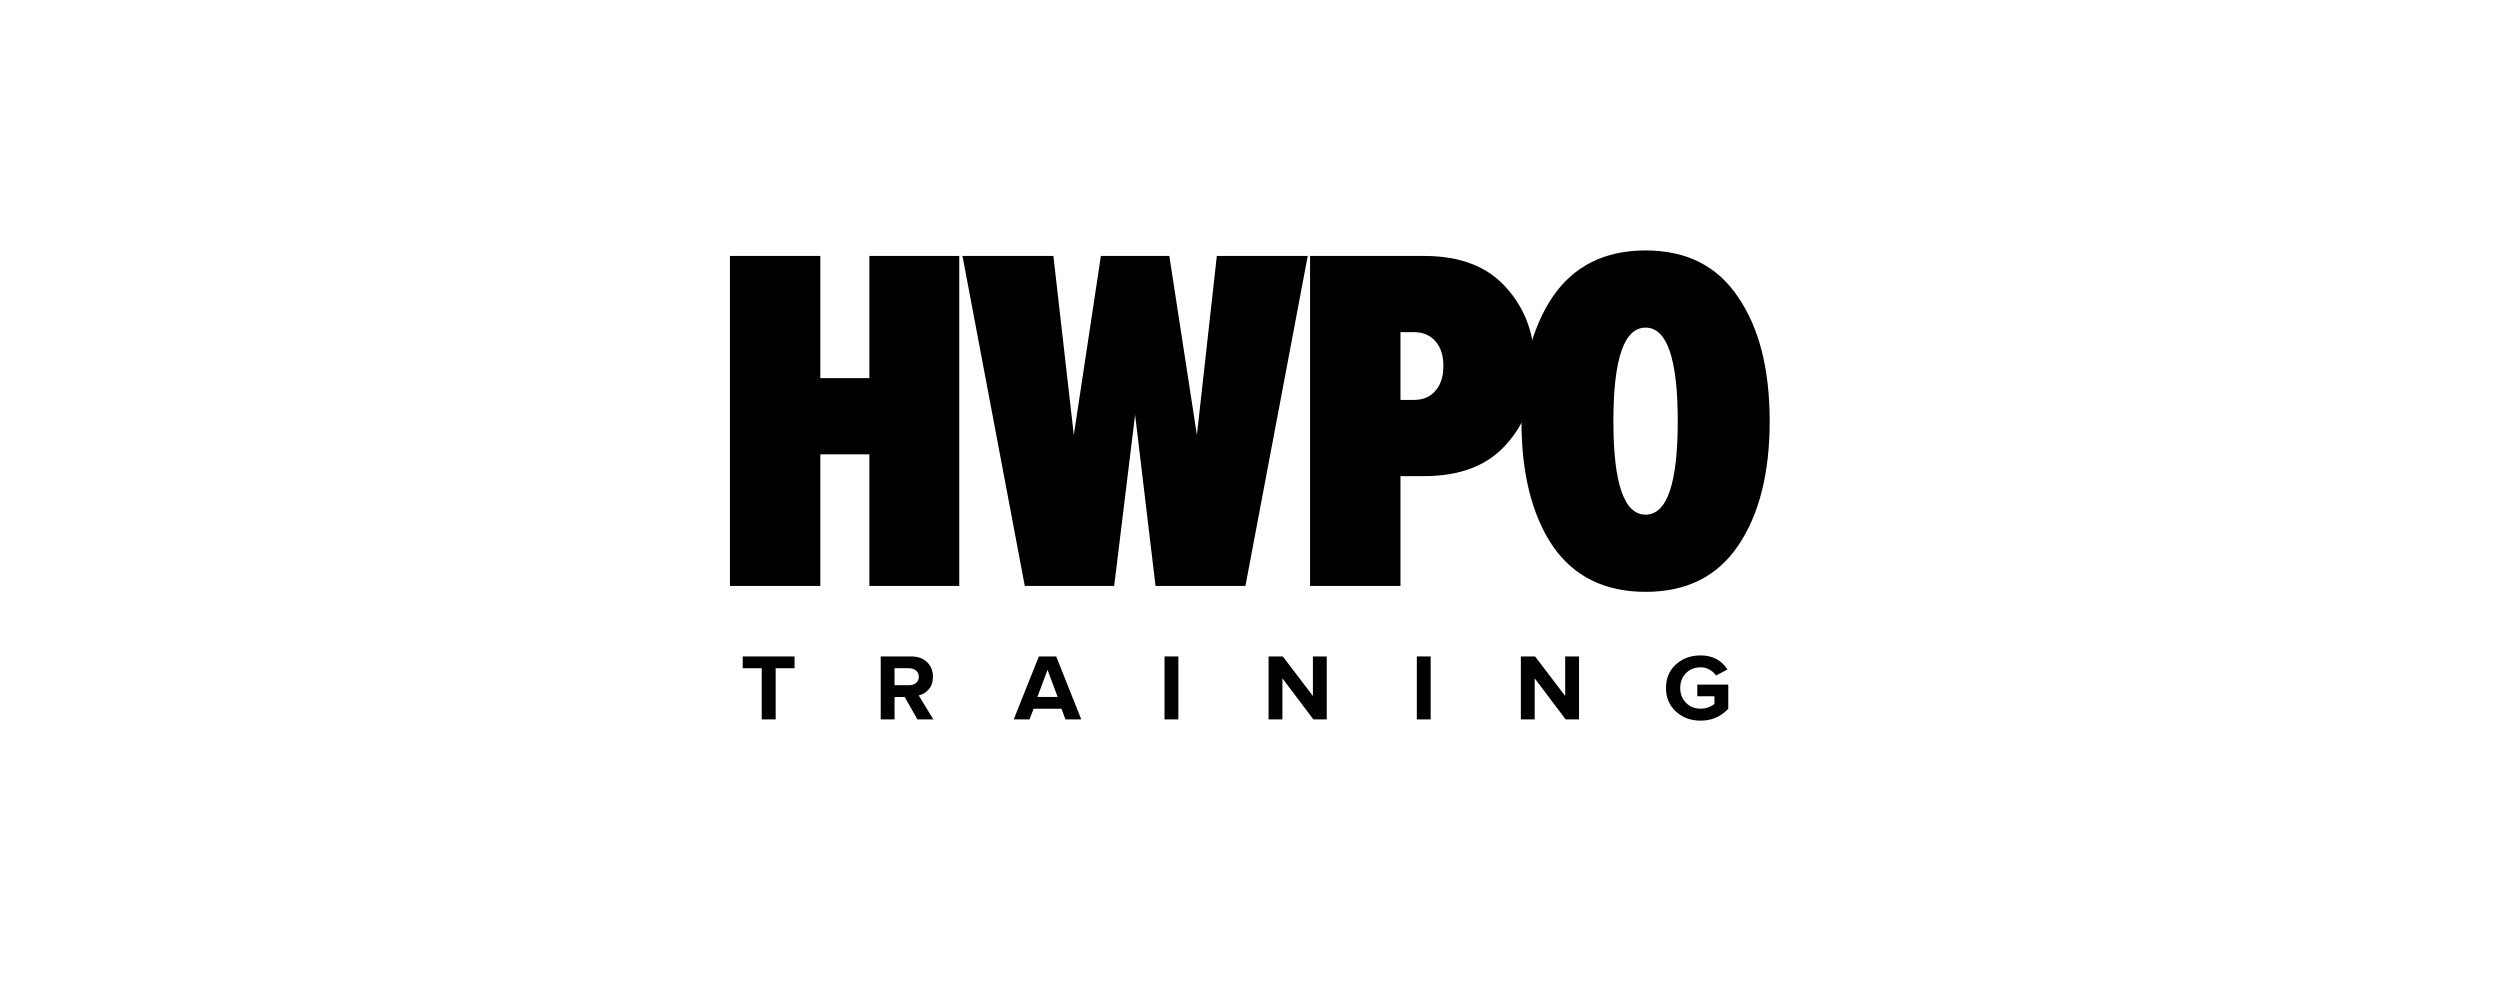 <svg width="192" height="76" viewBox="0 0 192 76" fill="none" xmlns="http://www.w3.org/2000/svg">
<g clip-path="url(#clip0_20082_18520)">
<path d="M73.671 45.002H66.767V34.894H63.002V45.002H56.059V19.656H63.002V29.042H66.767V19.656H73.671V45.002Z" fill="black"/>
<path d="M95.649 45.002H88.745L87.176 31.854L85.568 45.002H78.704L73.918 19.656H80.9L82.469 33.412L84.548 19.656H89.804L91.922 33.412L93.452 19.656H100.435L95.649 45.002Z" fill="black"/>
<path d="M107.556 45.002H100.613V19.656H109.361C112.133 19.656 114.238 20.467 115.676 22.088C117.14 23.71 117.873 25.724 117.873 28.13C117.873 30.512 117.14 32.513 115.676 34.134C114.238 35.756 112.133 36.566 109.361 36.566H107.556V45.002ZM108.576 30.714C109.282 30.714 109.831 30.486 110.224 30.03C110.642 29.574 110.851 28.928 110.851 28.092C110.851 27.282 110.642 26.648 110.224 26.192C109.831 25.736 109.282 25.508 108.576 25.508H107.556V30.714H108.576Z" fill="black"/>
<path d="M133.479 41.92C131.884 44.276 129.518 45.454 126.38 45.454C123.241 45.454 120.862 44.276 119.24 41.92C117.645 39.539 116.848 36.347 116.848 32.344C116.848 28.342 117.645 25.162 119.24 22.806C120.862 20.425 123.241 19.234 126.38 19.234C129.518 19.234 131.884 20.425 133.479 22.806C135.101 25.162 135.911 28.342 135.911 32.344C135.911 36.347 135.101 39.539 133.479 41.92ZM123.908 32.344C123.908 37.132 124.732 39.526 126.38 39.526C128.027 39.526 128.851 37.132 128.851 32.344C128.851 27.556 128.027 25.162 126.38 25.162C124.732 25.162 123.908 27.556 123.908 32.344Z" fill="black"/>
<path d="M59.571 55.25H58.5V51.32H57.041V50.414H61.022V51.32H59.571V55.25Z" fill="black"/>
<path d="M71.68 55.25H70.46L69.48 53.532H68.701V55.25H67.639V50.414H69.974C70.487 50.414 70.894 50.559 71.194 50.849C71.498 51.139 71.65 51.514 71.65 51.973C71.65 52.369 71.543 52.691 71.328 52.937C71.119 53.184 70.862 53.341 70.557 53.408L71.68 55.25ZM69.817 52.625C70.036 52.625 70.216 52.567 70.355 52.451C70.495 52.331 70.565 52.171 70.565 51.973C70.565 51.775 70.495 51.618 70.355 51.502C70.216 51.381 70.036 51.32 69.817 51.32H68.701V52.625H69.817Z" fill="black"/>
<path d="M83.04 55.25H81.828L81.521 54.431H79.38L79.066 55.25H77.853L79.784 50.414H81.117L83.04 55.25ZM81.229 53.524L80.45 51.444L79.672 53.524H81.229Z" fill="black"/>
<path d="M90.498 55.25H89.436V50.414H90.498V55.25Z" fill="black"/>
<path d="M101.894 55.25H100.868L98.489 52.096V55.25H97.426V50.414H98.518L100.831 53.452V50.414H101.894V55.25Z" fill="black"/>
<path d="M109.875 55.25H108.812V50.414H109.875V55.25Z" fill="black"/>
<path d="M121.269 55.25H120.243L117.863 52.096V55.25H116.801V50.414H117.893L120.206 53.452V50.414H121.269V55.25Z" fill="black"/>
<path d="M130.606 55.346C129.858 55.346 129.226 55.114 128.713 54.65C128.204 54.186 127.949 53.581 127.949 52.837C127.949 52.088 128.204 51.484 128.713 51.025C129.226 50.565 129.858 50.336 130.606 50.336C131.514 50.336 132.203 50.696 132.672 51.416L131.788 51.88C131.669 51.696 131.504 51.547 131.295 51.431C131.09 51.31 130.86 51.249 130.606 51.249C130.152 51.249 129.778 51.399 129.483 51.699C129.189 51.999 129.042 52.378 129.042 52.837C129.042 53.296 129.189 53.676 129.483 53.975C129.778 54.275 130.152 54.425 130.606 54.425C130.816 54.425 131.018 54.389 131.212 54.316C131.407 54.244 131.559 54.157 131.669 54.055V53.475H130.352V52.576H132.731V54.432C132.168 55.041 131.459 55.346 130.606 55.346Z" fill="black"/>
</g>
<defs>
<clipPath id="clip0_20082_18520">
<rect width="80" height="37" fill="white" transform="translate(56 19)"/>
</clipPath>
</defs>
</svg>
